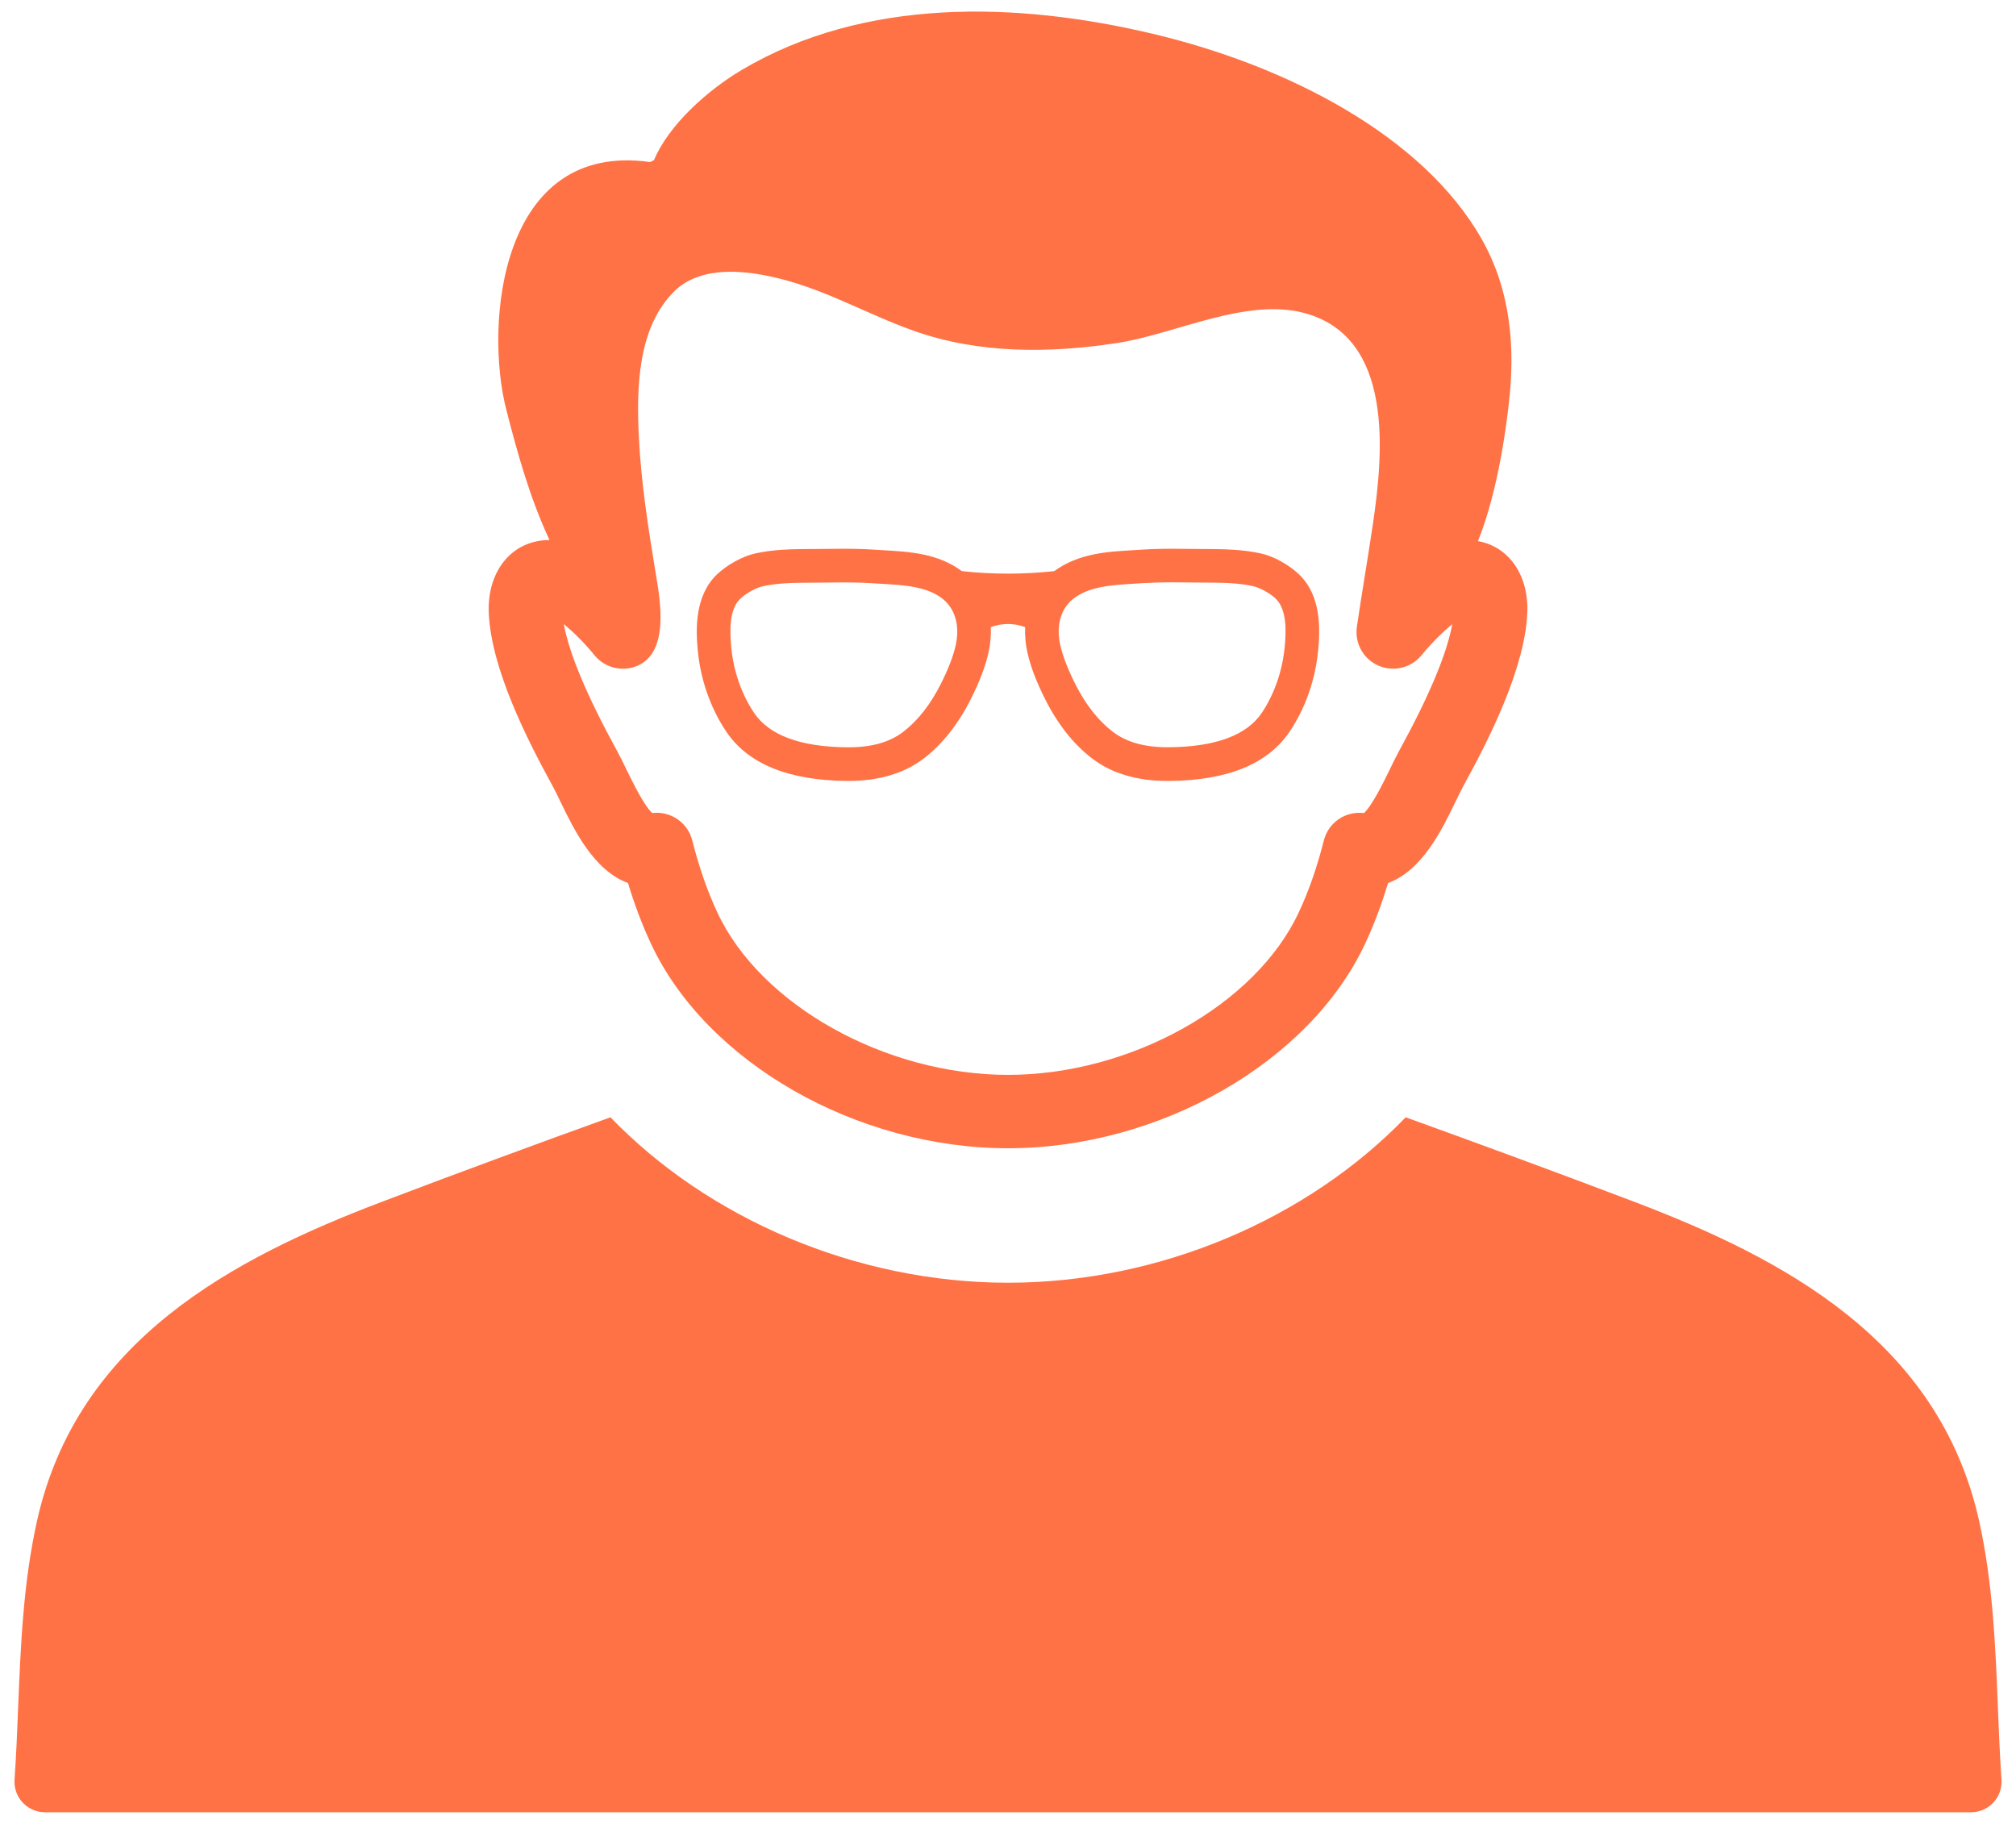 <svg width="84" height="76" viewBox="0 0 84 76" fill="none" xmlns="http://www.w3.org/2000/svg">
<path d="M54.126 23.934C53.702 23.527 53.062 23.175 52.53 23.06C51.732 22.884 50.941 22.881 50.176 22.877H50.09C49.946 22.877 49.802 22.877 49.659 22.873C49.403 22.87 49.145 22.866 48.886 22.866C48.343 22.866 47.894 22.881 47.477 22.909L47.129 22.931C46.101 22.992 44.933 23.064 43.93 23.797C42.683 23.937 41.321 23.937 40.074 23.797C39.093 23.064 37.914 22.992 36.872 22.931L36.523 22.909C36.103 22.881 35.657 22.866 35.115 22.866C34.856 22.866 34.601 22.87 34.342 22.873C34.198 22.877 34.058 22.877 33.911 22.877H33.825C33.059 22.881 32.268 22.884 31.471 23.06C30.939 23.179 30.299 23.531 29.875 23.934C28.962 24.807 28.98 26.176 29.077 27.132C29.199 28.347 29.605 29.5 30.249 30.467C31.147 31.822 32.84 32.519 35.287 32.541H35.352C36.62 32.541 37.677 32.224 38.489 31.606C39.262 31.013 39.923 30.18 40.451 29.13C40.822 28.393 41.055 27.779 41.188 27.189C41.267 26.83 41.3 26.478 41.282 26.133C41.738 25.957 42.259 25.957 42.715 26.133C42.697 26.478 42.73 26.834 42.809 27.189C42.942 27.779 43.175 28.393 43.546 29.13C44.074 30.183 44.735 31.017 45.508 31.606C46.32 32.228 47.377 32.541 48.645 32.541H48.714C51.154 32.523 52.846 31.826 53.748 30.467C54.392 29.5 54.798 28.343 54.92 27.128C55.017 26.176 55.042 24.807 54.126 23.934H54.126ZM48.886 24.264C49.134 24.264 49.386 24.268 49.633 24.271C49.809 24.275 49.989 24.275 50.169 24.275C50.891 24.279 51.574 24.279 52.221 24.426C52.501 24.491 52.922 24.721 53.155 24.947C53.626 25.396 53.594 26.327 53.526 26.988C53.425 27.977 53.098 28.911 52.584 29.691C51.955 30.636 50.651 31.121 48.706 31.136H48.649C47.678 31.136 46.931 30.923 46.363 30.489C45.759 30.025 45.231 29.357 44.8 28.494C44.484 27.865 44.286 27.355 44.178 26.877C43.995 26.058 44.2 25.349 44.742 24.933C45.393 24.437 46.316 24.379 47.247 24.322L47.571 24.3C47.959 24.279 48.376 24.264 48.886 24.264L48.886 24.264ZM35.352 31.139H35.294C33.346 31.121 32.042 30.636 31.413 29.694C30.895 28.915 30.569 27.98 30.471 26.992C30.407 26.331 30.371 25.4 30.842 24.951C31.079 24.724 31.499 24.491 31.78 24.43C32.426 24.286 33.109 24.282 33.835 24.279C34.015 24.279 34.191 24.279 34.367 24.275C34.619 24.271 34.867 24.268 35.115 24.268C35.625 24.268 36.042 24.282 36.426 24.307L36.789 24.329C37.684 24.383 38.608 24.437 39.255 24.936C39.797 25.353 40.002 26.061 39.822 26.881C39.715 27.355 39.517 27.869 39.201 28.498C38.766 29.36 38.241 30.029 37.638 30.492C37.07 30.927 36.322 31.139 35.352 31.139V31.139Z" fill="#FF7245"/>
<path d="M62.869 23.233C62.521 22.866 62.075 22.636 61.583 22.546C62.456 20.372 62.779 17.576 62.862 16.864C63.142 14.525 62.963 12.117 61.73 9.95C59.276 5.638 53.605 2.737 48.088 1.422C42.31 0.042 35.995 -0.087 30.932 2.899C29.444 3.776 27.852 5.232 27.249 6.673C27.195 6.698 27.144 6.727 27.09 6.752C20.819 5.868 20.187 13.533 21.093 17.058C21.563 18.895 22.077 20.746 22.896 22.503C22.221 22.5 21.596 22.751 21.136 23.233C20.596 23.8 20.323 24.627 20.366 25.561C20.474 27.865 21.937 30.769 23.026 32.752C23.127 32.939 23.238 33.166 23.353 33.407C23.924 34.585 24.744 36.271 26.167 36.795C26.44 37.701 26.756 38.531 27.116 39.307C29.419 44.256 35.679 47.846 42.001 47.846C48.319 47.846 54.583 44.256 56.887 39.307C57.25 38.531 57.562 37.701 57.835 36.795C59.258 36.271 60.074 34.589 60.646 33.407C60.764 33.162 60.872 32.939 60.973 32.752C62.065 30.769 63.528 27.861 63.636 25.561C63.682 24.631 63.409 23.8 62.87 23.233L62.869 23.233ZM58.298 31.286C58.176 31.513 58.039 31.782 57.899 32.077C57.676 32.54 57.17 33.579 56.828 33.881C56.073 33.784 55.351 34.265 55.161 35.02C54.873 36.149 54.532 37.13 54.115 38.017C52.318 41.877 47.107 44.788 42 44.788C36.89 44.788 31.683 41.877 29.886 38.014C29.473 37.126 29.131 36.149 28.844 35.017C28.668 34.327 28.046 33.867 27.366 33.867C27.302 33.867 27.241 33.87 27.176 33.877C26.835 33.575 26.331 32.533 26.105 32.07C25.965 31.775 25.828 31.505 25.706 31.279C24.463 29.011 23.719 27.243 23.492 26.007C23.877 26.323 24.337 26.769 24.772 27.304C25.207 27.836 25.943 28.012 26.572 27.736C27.891 27.153 27.51 25.019 27.327 23.923C27.014 22.032 26.716 20.138 26.619 18.219C26.522 16.193 26.551 13.645 28.114 12.121C28.987 11.269 30.357 11.233 31.499 11.409C33.968 11.79 35.848 12.994 38.083 13.788C40.778 14.741 43.7 14.73 46.561 14.291C48.947 13.925 51.922 12.39 54.352 13.044C58.1 14.054 57.637 18.899 57.205 21.831C56.993 23.261 56.749 24.681 56.537 26.111C56.436 26.79 56.799 27.455 57.428 27.732C58.057 28.012 58.794 27.836 59.229 27.304C59.667 26.769 60.127 26.323 60.512 26.007C60.285 27.25 59.541 29.018 58.298 31.286L58.298 31.286Z" fill="#FF7245"/>
<path d="M83.245 71.123C83.145 68.582 83.037 65.959 82.462 63.368C80.78 55.832 74.264 52.424 68.115 50.085C64.852 48.845 61.614 47.655 58.57 46.556C54.499 50.775 48.343 53.449 42.003 53.449C35.663 53.449 29.508 50.775 25.436 46.556C22.388 47.655 19.154 48.845 15.891 50.085C9.742 52.424 3.226 55.831 1.544 63.368C0.966 65.955 0.861 68.582 0.757 71.123C0.718 72.118 0.675 73.15 0.606 74.153C0.581 74.505 0.703 74.85 0.944 75.109C1.185 75.367 1.523 75.515 1.875 75.515H82.126C82.482 75.515 82.817 75.367 83.057 75.109C83.298 74.85 83.42 74.505 83.395 74.153C83.327 73.15 83.284 72.118 83.244 71.123H83.245Z" fill="#FF7245"/>
</svg>
